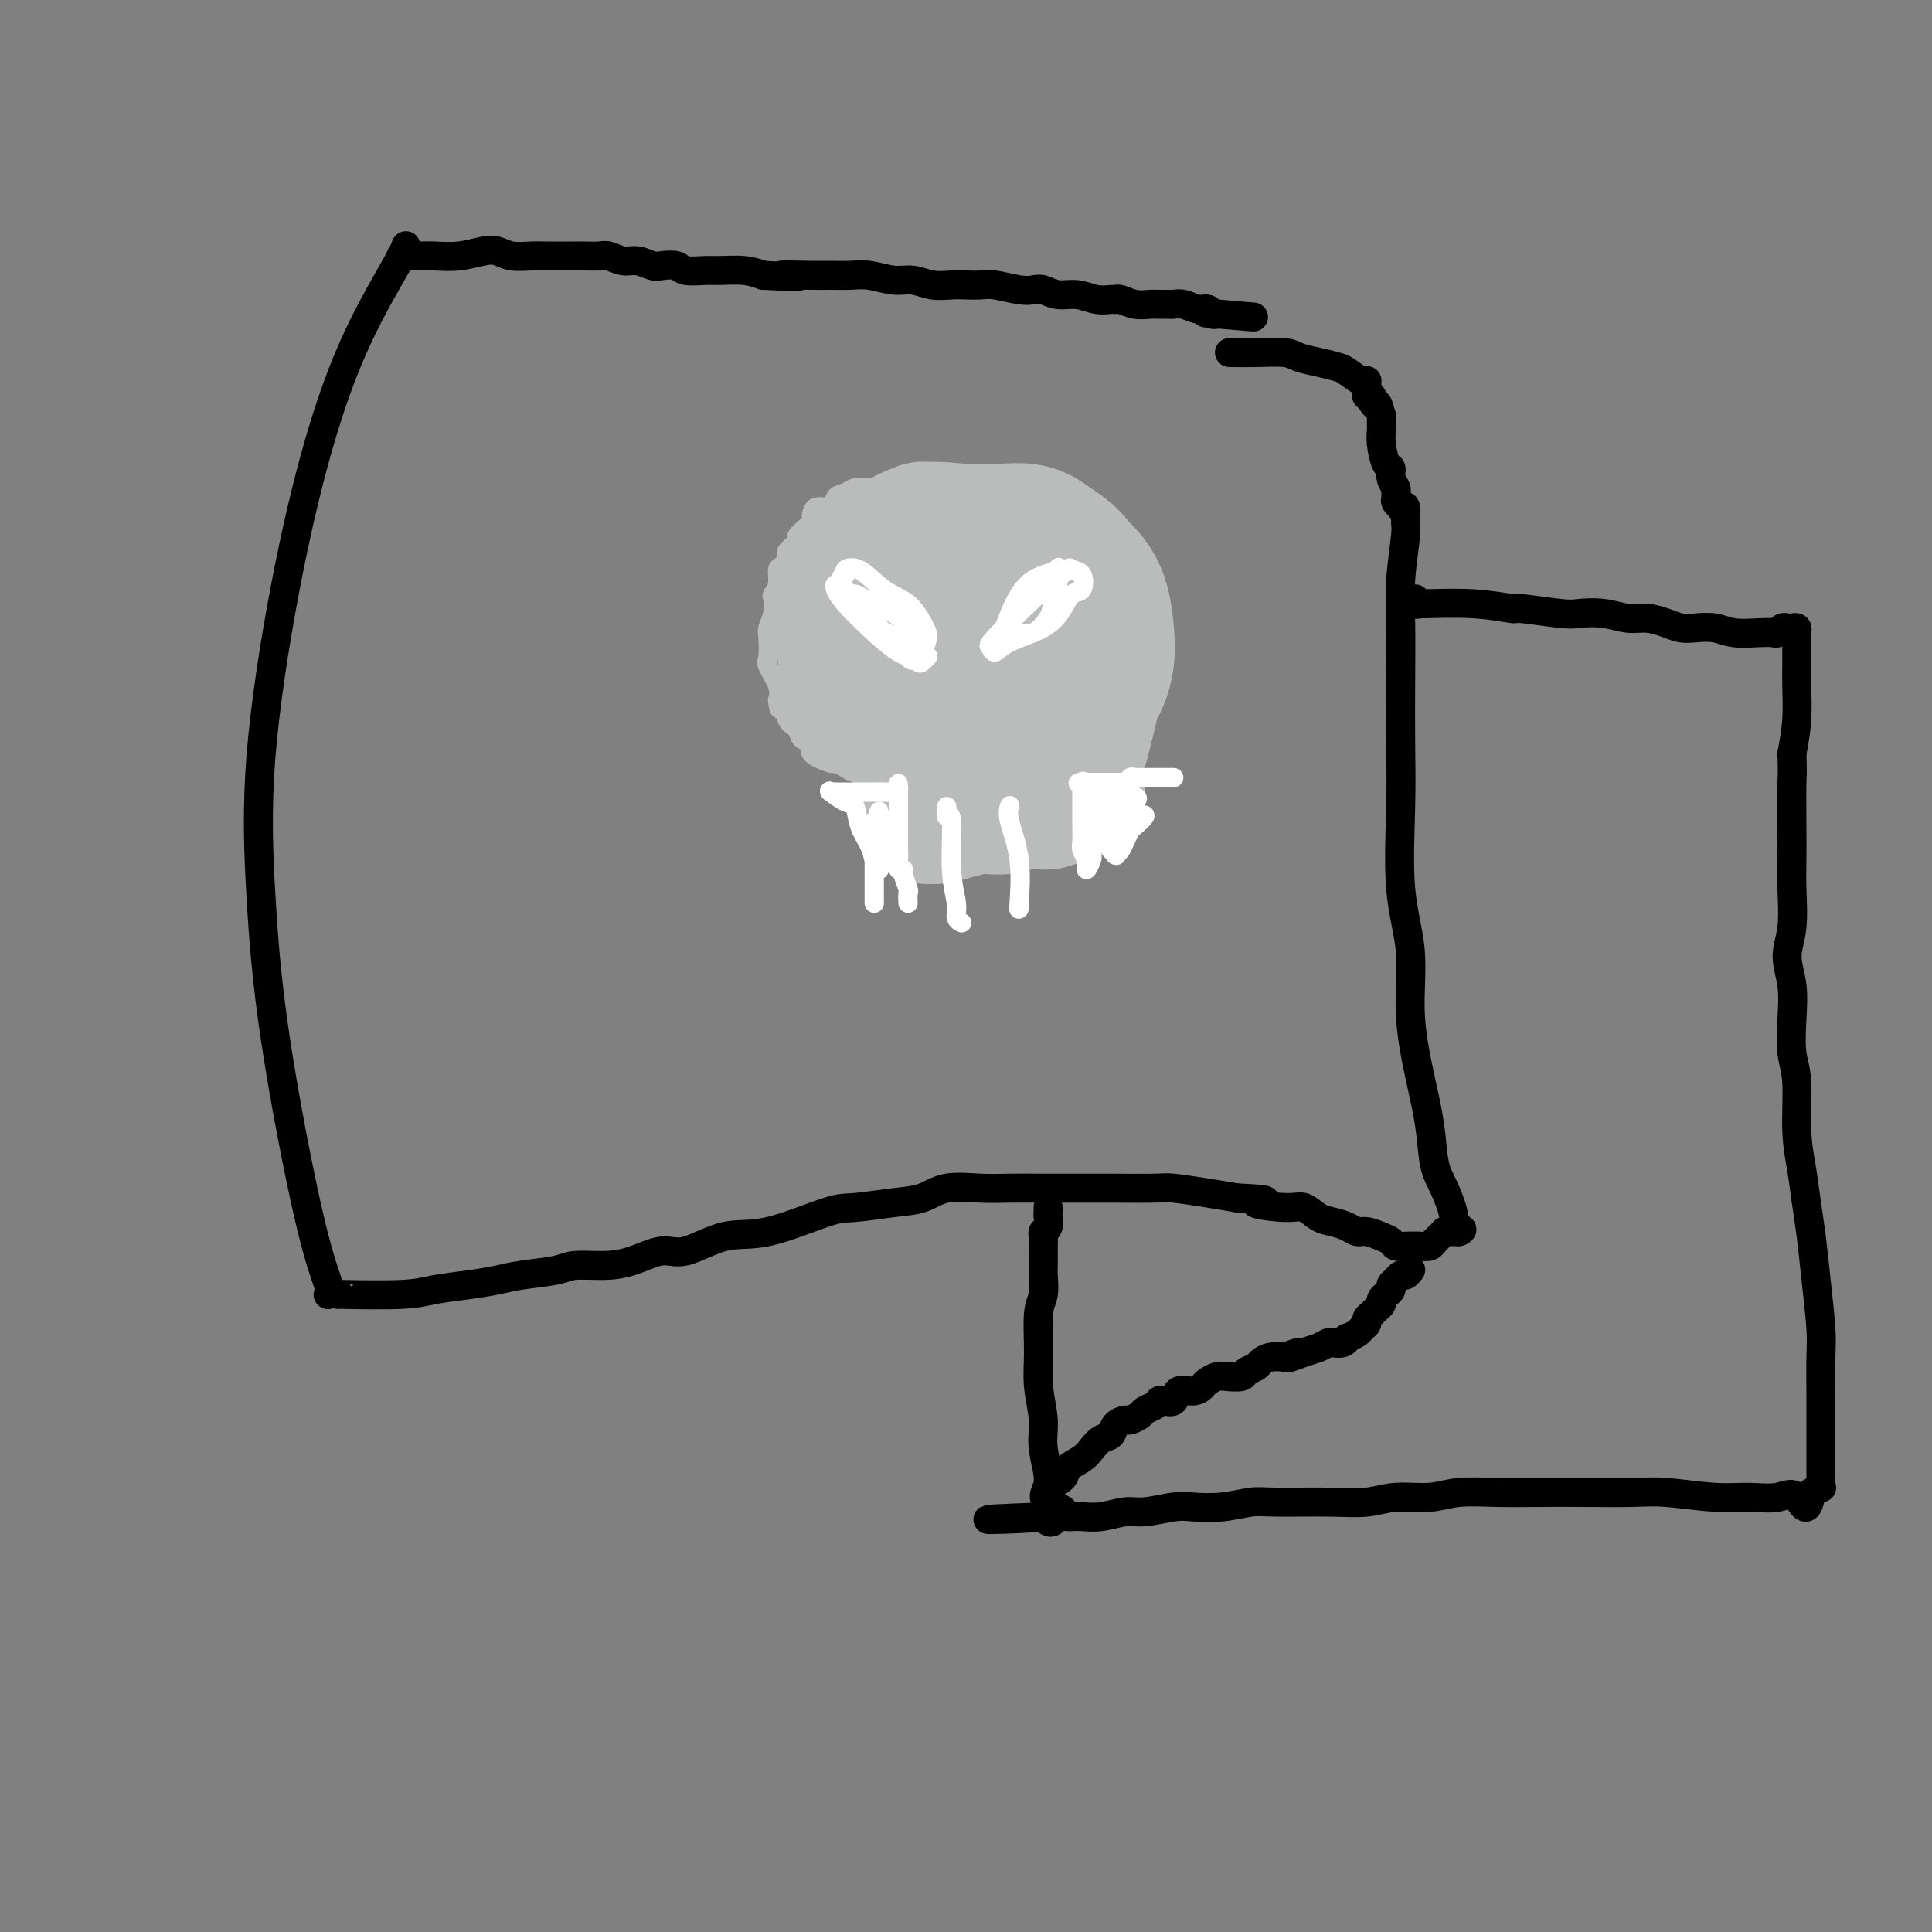 <svg viewBox='0 0 400 400' version='1.1' xmlns='http://www.w3.org/2000/svg' xmlns:xlink='http://www.w3.org/1999/xlink'><rect x="0" y="0" width="400" height="400" fill="#808080" stroke="none"/><g fill='none' stroke='#000000' stroke-width='6' stroke-linecap='round' stroke-linejoin='round'><path d='M68,268c-0.070,0.049 -0.141,0.098 0,0c0.141,-0.098 0.493,-0.344 0,-2c-0.493,-1.656 -1.832,-4.724 -4,-14c-2.168,-9.276 -5.167,-24.760 -7,-37c-1.833,-12.240 -2.500,-21.235 -3,-30c-0.500,-8.765 -0.831,-17.300 0,-28c0.831,-10.700 2.825,-23.564 5,-35c2.175,-11.436 4.530,-21.443 7,-30c2.470,-8.557 5.054,-15.665 8,-22c2.946,-6.335 6.255,-11.898 8,-15c1.745,-3.102 1.927,-3.743 2,-4c0.073,-0.257 0.036,-0.128 0,0'/><path d='M83,53c0.679,-0.002 1.357,-0.004 2,0c0.643,0.004 1.249,0.014 2,0c0.751,-0.014 1.645,-0.053 3,0c1.355,0.053 3.171,0.196 5,0c1.829,-0.196 3.672,-0.732 5,-1c1.328,-0.268 2.140,-0.268 3,0c0.860,0.268 1.767,0.804 3,1c1.233,0.196 2.790,0.052 4,0c1.210,-0.052 2.071,-0.014 3,0c0.929,0.014 1.925,0.003 3,0c1.075,-0.003 2.231,0.003 3,0c0.769,-0.003 1.153,-0.016 2,0c0.847,0.016 2.156,0.061 3,0c0.844,-0.061 1.222,-0.226 2,0c0.778,0.226 1.956,0.844 3,1c1.044,0.156 1.954,-0.151 3,0c1.046,0.151 2.227,0.758 3,1c0.773,0.242 1.139,0.118 2,0c0.861,-0.118 2.218,-0.228 3,0c0.782,0.228 0.988,0.796 2,1c1.012,0.204 2.828,0.044 4,0c1.172,-0.044 1.700,0.027 3,0c1.300,-0.027 3.371,-0.150 5,0c1.629,0.150 2.814,0.575 4,1'/><path d='M158,57c12.195,0.618 5.184,0.165 4,0c-1.184,-0.165 3.460,-0.040 6,0c2.540,0.040 2.976,-0.004 4,0c1.024,0.004 2.636,0.057 4,0c1.364,-0.057 2.480,-0.226 4,0c1.520,0.226 3.446,0.845 5,1c1.554,0.155 2.737,-0.154 4,0c1.263,0.154 2.604,0.772 4,1c1.396,0.228 2.845,0.065 4,0c1.155,-0.065 2.014,-0.031 3,0c0.986,0.031 2.098,0.060 3,0c0.902,-0.060 1.595,-0.208 3,0c1.405,0.208 3.523,0.773 5,1c1.477,0.227 2.313,0.117 3,0c0.687,-0.117 1.224,-0.242 2,0c0.776,0.242 1.791,0.850 3,1c1.209,0.150 2.613,-0.157 4,0c1.387,0.157 2.759,0.778 4,1c1.241,0.222 2.353,0.045 3,0c0.647,-0.045 0.830,0.040 1,0c0.170,-0.040 0.325,-0.207 1,0c0.675,0.207 1.868,0.788 3,1c1.132,0.212 2.203,0.056 3,0c0.797,-0.056 1.319,-0.011 2,0c0.681,0.011 1.520,-0.012 2,0c0.480,0.012 0.601,0.060 1,0c0.399,-0.060 1.077,-0.226 2,0c0.923,0.226 2.093,0.844 3,1c0.907,0.156 1.552,-0.150 2,0c0.448,0.150 0.699,0.757 1,1c0.301,0.243 0.650,0.121 1,0'/><path d='M252,65c14.622,1.244 4.178,0.356 0,0c-4.178,-0.356 -2.089,-0.178 0,0'/><path d='M70,268c0.206,0.006 0.412,0.013 0,0c-0.412,-0.013 -1.444,-0.045 1,0c2.444,0.045 8.362,0.167 12,0c3.638,-0.167 4.995,-0.622 7,-1c2.005,-0.378 4.659,-0.680 7,-1c2.341,-0.320 4.368,-0.660 6,-1c1.632,-0.340 2.868,-0.681 5,-1c2.132,-0.319 5.161,-0.616 7,-1c1.839,-0.384 2.487,-0.856 4,-1c1.513,-0.144 3.890,0.041 6,0c2.110,-0.041 3.954,-0.308 6,-1c2.046,-0.692 4.295,-1.807 6,-2c1.705,-0.193 2.868,0.538 5,0c2.132,-0.538 5.234,-2.344 8,-3c2.766,-0.656 5.198,-0.164 9,-1c3.802,-0.836 8.976,-3.002 12,-4c3.024,-0.998 3.900,-0.828 6,-1c2.100,-0.172 5.424,-0.687 8,-1c2.576,-0.313 4.405,-0.424 6,-1c1.595,-0.576 2.958,-1.619 5,-2c2.042,-0.381 4.764,-0.102 7,0c2.236,0.102 3.986,0.028 6,0c2.014,-0.028 4.293,-0.008 7,0c2.707,0.008 5.843,0.005 8,0c2.157,-0.005 3.335,-0.012 6,0c2.665,0.012 6.817,0.045 9,0c2.183,-0.045 2.395,-0.166 4,0c1.605,0.166 4.601,0.619 7,1c2.399,0.381 4.199,0.691 6,1'/><path d='M256,248c9.879,0.467 4.575,0.636 4,1c-0.575,0.364 3.579,0.923 6,1c2.421,0.077 3.110,-0.329 4,0c0.890,0.329 1.981,1.394 3,2c1.019,0.606 1.967,0.754 3,1c1.033,0.246 2.150,0.591 3,1c0.850,0.409 1.431,0.884 2,1c0.569,0.116 1.126,-0.127 2,0c0.874,0.127 2.067,0.622 3,1c0.933,0.378 1.607,0.637 2,1c0.393,0.363 0.503,0.829 1,1c0.497,0.171 1.379,0.047 2,0c0.621,-0.047 0.979,-0.017 1,0c0.021,0.017 -0.296,0.019 0,0c0.296,-0.019 1.206,-0.060 2,0c0.794,0.060 1.470,0.223 2,0c0.530,-0.223 0.912,-0.830 1,-1c0.088,-0.170 -0.117,0.098 0,0c0.117,-0.098 0.557,-0.562 1,-1c0.443,-0.438 0.888,-0.849 1,-1c0.112,-0.151 -0.110,-0.040 0,0c0.110,0.040 0.551,0.011 1,0c0.449,-0.011 0.905,-0.003 1,0c0.095,0.003 -0.171,0.001 0,0c0.171,-0.001 0.778,-0.000 1,0c0.222,0.000 0.060,0.000 0,0c-0.060,-0.000 -0.017,-0.000 0,0c0.017,0.000 0.009,0.000 0,0'/><path d='M302,255c1.760,-0.652 -0.340,-0.782 -1,-1c-0.660,-0.218 0.119,-0.523 0,-2c-0.119,-1.477 -1.136,-4.125 -2,-6c-0.864,-1.875 -1.574,-2.976 -2,-5c-0.426,-2.024 -0.566,-4.972 -1,-8c-0.434,-3.028 -1.160,-6.136 -2,-10c-0.840,-3.864 -1.794,-8.485 -2,-13c-0.206,-4.515 0.337,-8.926 0,-13c-0.337,-4.074 -1.554,-7.812 -2,-13c-0.446,-5.188 -0.120,-11.825 0,-17c0.120,-5.175 0.036,-8.889 0,-13c-0.036,-4.111 -0.024,-8.619 0,-13c0.024,-4.381 0.060,-8.635 0,-12c-0.060,-3.365 -0.216,-5.840 0,-9c0.216,-3.160 0.805,-7.004 1,-9c0.195,-1.996 -0.004,-2.146 0,-3c0.004,-0.854 0.211,-2.414 0,-3c-0.211,-0.586 -0.842,-0.199 -1,0c-0.158,0.199 0.155,0.209 0,0c-0.155,-0.209 -0.777,-0.636 -1,-1c-0.223,-0.364 -0.045,-0.665 0,-1c0.045,-0.335 -0.043,-0.703 0,-1c0.043,-0.297 0.218,-0.523 0,-1c-0.218,-0.477 -0.829,-1.207 -1,-2c-0.171,-0.793 0.098,-1.651 0,-2c-0.098,-0.349 -0.562,-0.190 -1,-1c-0.438,-0.810 -0.849,-2.588 -1,-4c-0.151,-1.412 -0.041,-2.457 0,-3c0.041,-0.543 0.012,-0.584 0,-1c-0.012,-0.416 -0.006,-1.208 0,-2'/><path d='M286,86c-0.935,-3.348 -0.772,-2.220 -1,-2c-0.228,0.220 -0.846,-0.470 -1,-1c-0.154,-0.530 0.155,-0.899 0,-1c-0.155,-0.101 -0.775,0.066 -1,0c-0.225,-0.066 -0.056,-0.364 0,-1c0.056,-0.636 0.000,-1.609 0,-2c-0.000,-0.391 0.055,-0.199 0,0c-0.055,0.199 -0.220,0.404 -1,0c-0.780,-0.404 -2.173,-1.419 -3,-2c-0.827,-0.581 -1.087,-0.730 -2,-1c-0.913,-0.270 -2.480,-0.661 -4,-1c-1.520,-0.339 -2.993,-0.627 -4,-1c-1.007,-0.373 -1.548,-0.832 -3,-1c-1.452,-0.168 -3.814,-0.045 -6,0c-2.186,0.045 -4.196,0.013 -5,0c-0.804,-0.013 -0.402,-0.006 0,0'/><path d='M293,125c0.039,-0.537 0.079,-1.073 0,-1c-0.079,0.073 -0.275,0.756 0,1c0.275,0.244 1.023,0.050 1,0c-0.023,-0.050 -0.816,0.043 1,0c1.816,-0.043 6.242,-0.221 10,0c3.758,0.221 6.850,0.843 8,1c1.150,0.157 0.359,-0.150 2,0c1.641,0.150 5.716,0.757 8,1c2.284,0.243 2.779,0.120 4,0c1.221,-0.120 3.170,-0.239 5,0c1.830,0.239 3.542,0.835 5,1c1.458,0.165 2.662,-0.100 4,0c1.338,0.100 2.810,0.567 4,1c1.190,0.433 2.096,0.834 3,1c0.904,0.166 1.804,0.097 3,0c1.196,-0.097 2.688,-0.221 4,0c1.312,0.221 2.446,0.788 4,1c1.554,0.212 3.530,0.071 5,0c1.470,-0.071 2.435,-0.071 3,0c0.565,0.071 0.729,0.215 1,0c0.271,-0.215 0.647,-0.787 1,-1c0.353,-0.213 0.683,-0.066 1,0c0.317,0.066 0.621,0.052 1,0c0.379,-0.052 0.834,-0.142 1,0c0.166,0.142 0.044,0.517 0,1c-0.044,0.483 -0.011,1.075 0,2c0.011,0.925 0.000,2.184 0,3c-0.000,0.816 0.010,1.188 0,2c-0.010,0.812 -0.041,2.065 0,4c0.041,1.935 0.155,4.553 0,7c-0.155,2.447 -0.577,4.724 -1,7'/><path d='M371,156c0.155,4.931 0.043,4.257 0,6c-0.043,1.743 -0.016,5.903 0,9c0.016,3.097 0.022,5.130 0,7c-0.022,1.870 -0.072,3.575 0,6c0.072,2.425 0.267,5.569 0,8c-0.267,2.431 -0.996,4.151 -1,6c-0.004,1.849 0.716,3.829 1,6c0.284,2.171 0.132,4.532 0,7c-0.132,2.468 -0.243,5.043 0,7c0.243,1.957 0.839,3.297 1,6c0.161,2.703 -0.112,6.770 0,10c0.112,3.230 0.608,5.624 1,8c0.392,2.376 0.679,4.736 1,7c0.321,2.264 0.674,4.433 1,7c0.326,2.567 0.623,5.532 1,9c0.377,3.468 0.833,7.437 1,10c0.167,2.563 0.045,3.718 0,6c-0.045,2.282 -0.012,5.691 0,8c0.012,2.309 0.003,3.519 0,5c-0.003,1.481 -0.001,3.233 0,5c0.001,1.767 -0.000,3.549 0,5c0.000,1.451 0.002,2.570 0,3c-0.002,0.430 -0.006,0.170 0,0c0.006,-0.170 0.022,-0.252 0,0c-0.022,0.252 -0.083,0.837 0,1c0.083,0.163 0.309,-0.096 0,0c-0.309,0.096 -1.155,0.548 -2,1'/><path d='M375,309c-0.823,5.485 -1.882,2.198 -3,1c-1.118,-1.198 -2.296,-0.307 -4,0c-1.704,0.307 -3.933,0.030 -6,0c-2.067,-0.030 -3.970,0.188 -7,0c-3.030,-0.188 -7.185,-0.782 -10,-1c-2.815,-0.218 -4.289,-0.059 -7,0c-2.711,0.059 -6.659,0.020 -10,0c-3.341,-0.020 -6.076,-0.020 -9,0c-2.924,0.020 -6.037,0.062 -9,0c-2.963,-0.062 -5.777,-0.227 -8,0c-2.223,0.227 -3.855,0.846 -6,1c-2.145,0.154 -4.802,-0.156 -7,0c-2.198,0.156 -3.937,0.777 -6,1c-2.063,0.223 -4.450,0.046 -8,0c-3.550,-0.046 -8.264,0.039 -11,0c-2.736,-0.039 -3.495,-0.203 -5,0c-1.505,0.203 -3.755,0.771 -6,1c-2.245,0.229 -4.484,0.118 -6,0c-1.516,-0.118 -2.311,-0.242 -4,0c-1.689,0.242 -4.274,0.849 -6,1c-1.726,0.151 -2.594,-0.156 -4,0c-1.406,0.156 -3.350,0.773 -5,1c-1.650,0.227 -3.005,0.064 -4,0c-0.995,-0.064 -1.629,-0.031 -2,0c-0.371,0.031 -0.478,0.058 -1,0c-0.522,-0.058 -1.460,-0.201 -2,0c-0.540,0.201 -0.684,0.746 -1,1c-0.316,0.254 -0.805,0.215 -1,0c-0.195,-0.215 -0.098,-0.608 0,-1'/><path d='M217,314c-24.438,0.916 -6.533,0.705 0,0c6.533,-0.705 1.694,-1.905 0,-3c-1.694,-1.095 -0.243,-2.084 0,-4c0.243,-1.916 -0.720,-4.757 -1,-7c-0.280,-2.243 0.125,-3.887 0,-6c-0.125,-2.113 -0.780,-4.695 -1,-7c-0.220,-2.305 -0.006,-4.332 0,-7c0.006,-2.668 -0.194,-5.975 0,-8c0.194,-2.025 0.784,-2.767 1,-4c0.216,-1.233 0.058,-2.958 0,-4c-0.058,-1.042 -0.015,-1.403 0,-2c0.015,-0.597 0.004,-1.430 0,-2c-0.004,-0.570 -0.001,-0.877 0,-1c0.001,-0.123 -0.001,-0.060 0,0c0.001,0.060 0.004,0.119 0,0c-0.004,-0.119 -0.015,-0.417 0,-1c0.015,-0.583 0.057,-1.451 0,-2c-0.057,-0.549 -0.211,-0.778 0,-1c0.211,-0.222 0.789,-0.438 1,-1c0.211,-0.562 0.057,-1.471 0,-2c-0.057,-0.529 -0.015,-0.678 0,-1c0.015,-0.322 0.004,-0.818 0,-1c-0.004,-0.182 -0.001,-0.052 0,0c0.001,0.052 0.001,0.026 0,0'/><path d='M217,309c-0.330,-0.244 -0.661,-0.488 0,-1c0.661,-0.512 2.312,-1.293 3,-2c0.688,-0.707 0.412,-1.340 1,-2c0.588,-0.660 2.040,-1.346 3,-2c0.960,-0.654 1.427,-1.275 2,-2c0.573,-0.725 1.252,-1.552 2,-2c0.748,-0.448 1.567,-0.515 2,-1c0.433,-0.485 0.482,-1.387 1,-2c0.518,-0.613 1.504,-0.938 2,-1c0.496,-0.062 0.500,0.137 1,0c0.500,-0.137 1.495,-0.612 2,-1c0.505,-0.388 0.521,-0.690 1,-1c0.479,-0.310 1.422,-0.627 2,-1c0.578,-0.373 0.791,-0.803 1,-1c0.209,-0.197 0.413,-0.161 1,0c0.587,0.161 1.557,0.447 2,0c0.443,-0.447 0.360,-1.626 1,-2c0.640,-0.374 2.004,0.057 3,0c0.996,-0.057 1.622,-0.603 2,-1c0.378,-0.397 0.506,-0.645 1,-1c0.494,-0.355 1.355,-0.816 2,-1c0.645,-0.184 1.075,-0.091 2,0c0.925,0.091 2.344,0.178 3,0c0.656,-0.178 0.549,-0.622 1,-1c0.451,-0.378 1.461,-0.689 2,-1c0.539,-0.311 0.607,-0.622 1,-1c0.393,-0.378 1.112,-0.822 2,-1c0.888,-0.178 1.944,-0.089 3,0'/><path d='M266,281c5.500,-2.117 1.749,-0.410 1,0c-0.749,0.410 1.504,-0.478 3,-1c1.496,-0.522 2.233,-0.680 3,-1c0.767,-0.320 1.563,-0.803 2,-1c0.437,-0.197 0.516,-0.108 1,0c0.484,0.108 1.372,0.236 2,0c0.628,-0.236 0.995,-0.837 1,-1c0.005,-0.163 -0.353,0.111 0,0c0.353,-0.111 1.418,-0.607 2,-1c0.582,-0.393 0.680,-0.683 1,-1c0.320,-0.317 0.860,-0.662 1,-1c0.140,-0.338 -0.121,-0.668 0,-1c0.121,-0.332 0.624,-0.666 1,-1c0.376,-0.334 0.627,-0.667 1,-1c0.373,-0.333 0.870,-0.667 1,-1c0.130,-0.333 -0.106,-0.666 0,-1c0.106,-0.334 0.553,-0.668 1,-1c0.447,-0.332 0.893,-0.662 1,-1c0.107,-0.338 -0.125,-0.683 0,-1c0.125,-0.317 0.608,-0.607 1,-1c0.392,-0.393 0.693,-0.890 1,-1c0.307,-0.110 0.618,0.166 1,0c0.382,-0.166 0.834,-0.776 1,-1c0.166,-0.224 0.048,-0.064 0,0c-0.048,0.064 -0.024,0.032 0,0'/></g>
<g fill='none' stroke='#BABBBB' stroke-width='4' stroke-linecap='round' stroke-linejoin='round'><path d='M201,104c-0.273,-0.014 -0.546,-0.028 -1,0c-0.454,0.028 -1.091,0.099 -1,0c0.091,-0.099 0.908,-0.367 -1,-1c-1.908,-0.633 -6.541,-1.630 -10,-2c-3.459,-0.370 -5.743,-0.112 -7,0c-1.257,0.112 -1.487,0.076 -2,0c-0.513,-0.076 -1.311,-0.194 -2,0c-0.689,0.194 -1.271,0.700 -2,1c-0.729,0.300 -1.607,0.395 -2,1c-0.393,0.605 -0.303,1.719 -1,2c-0.697,0.281 -2.181,-0.272 -3,0c-0.819,0.272 -0.974,1.367 -1,2c-0.026,0.633 0.076,0.804 0,1c-0.076,0.196 -0.331,0.419 -1,1c-0.669,0.581 -1.751,1.522 -2,2c-0.249,0.478 0.336,0.493 0,1c-0.336,0.507 -1.592,1.504 -2,2c-0.408,0.496 0.030,0.490 0,1c-0.030,0.510 -0.530,1.536 -1,2c-0.470,0.464 -0.909,0.368 -1,1c-0.091,0.632 0.168,1.994 0,3c-0.168,1.006 -0.763,1.657 -1,2c-0.237,0.343 -0.115,0.379 0,1c0.115,0.621 0.225,1.827 0,3c-0.225,1.173 -0.785,2.313 -1,3c-0.215,0.687 -0.085,0.922 0,2c0.085,1.078 0.126,3.000 0,4c-0.126,1.000 -0.419,1.077 0,2c0.419,0.923 1.548,2.692 2,4c0.452,1.308 0.226,2.154 0,3'/><path d='M161,145c0.351,3.318 0.730,1.112 1,1c0.270,-0.112 0.433,1.870 1,3c0.567,1.130 1.540,1.407 2,2c0.460,0.593 0.409,1.503 1,2c0.591,0.497 1.825,0.581 2,1c0.175,0.419 -0.710,1.173 0,2c0.710,0.827 3.014,1.728 4,2c0.986,0.272 0.654,-0.086 1,0c0.346,0.086 1.371,0.615 2,1c0.629,0.385 0.860,0.625 2,1c1.140,0.375 3.187,0.885 4,1c0.813,0.115 0.393,-0.165 1,0c0.607,0.165 2.242,0.775 3,1c0.758,0.225 0.639,0.064 1,0c0.361,-0.064 1.201,-0.031 2,0c0.799,0.031 1.558,0.061 2,0c0.442,-0.061 0.568,-0.214 1,0c0.432,0.214 1.172,0.793 2,1c0.828,0.207 1.745,0.041 2,0c0.255,-0.041 -0.152,0.041 0,0c0.152,-0.041 0.863,-0.207 1,0c0.137,0.207 -0.300,0.788 0,1c0.300,0.212 1.337,0.057 2,0c0.663,-0.057 0.951,-0.015 1,0c0.049,0.015 -0.142,0.004 0,0c0.142,-0.004 0.615,-0.001 1,0c0.385,0.001 0.680,0.000 1,0c0.320,-0.000 0.663,-0.000 1,0c0.337,0.000 0.668,0.000 1,0c0.332,-0.000 0.666,-0.000 1,0'/><path d='M204,164c4.959,0.988 1.357,0.458 0,0c-1.357,-0.458 -0.469,-0.845 0,-1c0.469,-0.155 0.520,-0.079 1,0c0.480,0.079 1.389,0.162 2,0c0.611,-0.162 0.922,-0.568 1,-1c0.078,-0.432 -0.078,-0.890 0,-1c0.078,-0.110 0.392,0.128 1,0c0.608,-0.128 1.512,-0.623 2,-1c0.488,-0.377 0.561,-0.637 1,-1c0.439,-0.363 1.245,-0.829 2,-1c0.755,-0.171 1.459,-0.046 2,0c0.541,0.046 0.918,0.012 1,0c0.082,-0.012 -0.132,-0.003 0,0c0.132,0.003 0.610,0.001 1,0c0.390,-0.001 0.693,-0.000 1,0c0.307,0.000 0.618,0.000 1,0c0.382,-0.000 0.834,-0.000 1,0c0.166,0.000 0.044,0.000 0,0c-0.044,-0.000 -0.012,-0.000 0,0c0.012,0.000 0.003,0.000 0,0c-0.003,-0.000 -0.001,-0.000 0,0c0.001,0.000 0.000,0.000 0,0c-0.000,-0.000 -0.000,-0.000 0,0'/><path d='M221,158c2.628,-0.625 0.699,0.812 0,1c-0.699,0.188 -0.169,-0.874 0,-1c0.169,-0.126 -0.023,0.683 0,1c0.023,0.317 0.261,0.140 0,0c-0.261,-0.140 -1.021,-0.244 -2,0c-0.979,0.244 -2.176,0.836 -3,1c-0.824,0.164 -1.276,-0.102 -2,0c-0.724,0.102 -1.722,0.571 -2,1c-0.278,0.429 0.163,0.819 0,1c-0.163,0.181 -0.932,0.154 -1,0c-0.068,-0.154 0.565,-0.435 0,0c-0.565,0.435 -2.326,1.585 -3,2c-0.674,0.415 -0.260,0.093 0,0c0.260,-0.093 0.367,0.042 0,0c-0.367,-0.042 -1.208,-0.260 -2,0c-0.792,0.260 -1.535,0.998 -3,1c-1.465,0.002 -3.652,-0.733 -5,-1c-1.348,-0.267 -1.857,-0.065 -3,0c-1.143,0.065 -2.918,-0.007 -4,0c-1.082,0.007 -1.470,0.094 -2,0c-0.530,-0.094 -1.203,-0.368 -2,0c-0.797,0.368 -1.719,1.377 -2,2c-0.281,0.623 0.078,0.860 0,1c-0.078,0.140 -0.594,0.183 -1,0c-0.406,-0.183 -0.703,-0.591 -1,-1'/><path d='M183,166c-4.033,-0.159 -1.617,-1.556 -1,-2c0.617,-0.444 -0.567,0.066 -1,0c-0.433,-0.066 -0.116,-0.706 0,-1c0.116,-0.294 0.031,-0.240 0,0c-0.031,0.240 -0.008,0.666 0,1c0.008,0.334 0.002,0.575 0,1c-0.002,0.425 -0.001,1.032 0,2c0.001,0.968 0.000,2.295 0,3c-0.000,0.705 -0.001,0.786 0,1c0.001,0.214 0.002,0.561 0,1c-0.002,0.439 -0.007,0.971 0,1c0.007,0.029 0.025,-0.446 0,-1c-0.025,-0.554 -0.094,-1.186 0,-2c0.094,-0.814 0.351,-1.810 1,-3c0.649,-1.190 1.690,-2.574 2,-3c0.310,-0.426 -0.109,0.105 0,0c0.109,-0.105 0.747,-0.845 1,-1c0.253,-0.155 0.121,0.274 0,1c-0.121,0.726 -0.229,1.749 0,3c0.229,1.251 0.797,2.729 1,4c0.203,1.271 0.042,2.334 0,3c-0.042,0.666 0.034,0.935 0,1c-0.034,0.065 -0.179,-0.075 0,0c0.179,0.075 0.682,0.365 1,0c0.318,-0.365 0.452,-1.383 1,-2c0.548,-0.617 1.509,-0.831 2,-2c0.491,-1.169 0.513,-3.293 1,-4c0.487,-0.707 1.439,0.002 2,0c0.561,-0.002 0.732,-0.715 1,-1c0.268,-0.285 0.634,-0.143 1,0'/><path d='M195,166c1.396,-1.177 0.387,-0.120 0,1c-0.387,1.120 -0.153,2.304 0,3c0.153,0.696 0.226,0.903 0,1c-0.226,0.097 -0.750,0.082 -1,0c-0.250,-0.082 -0.226,-0.232 0,-1c0.226,-0.768 0.655,-2.154 1,-3c0.345,-0.846 0.605,-1.152 0,-1c-0.605,0.152 -2.075,0.761 -3,1c-0.925,0.239 -1.304,0.106 -2,0c-0.696,-0.106 -1.709,-0.186 -2,0c-0.291,0.186 0.138,0.639 0,1c-0.138,0.361 -0.844,0.630 -1,1c-0.156,0.370 0.239,0.842 1,1c0.761,0.158 1.889,0.000 3,0c1.111,-0.000 2.207,0.156 4,0c1.793,-0.156 4.284,-0.623 6,-1c1.716,-0.377 2.658,-0.662 3,-1c0.342,-0.338 0.083,-0.728 0,-1c-0.083,-0.272 0.010,-0.427 0,0c-0.010,0.427 -0.122,1.437 -1,2c-0.878,0.563 -2.523,0.678 -4,1c-1.477,0.322 -2.788,0.849 -4,1c-1.212,0.151 -2.326,-0.075 -3,0c-0.674,0.075 -0.907,0.450 -1,1c-0.093,0.550 -0.047,1.275 0,2'/><path d='M191,174c-0.752,1.045 3.869,0.658 7,0c3.131,-0.658 4.773,-1.588 7,-2c2.227,-0.412 5.039,-0.307 8,-1c2.961,-0.693 6.071,-2.185 8,-3c1.929,-0.815 2.676,-0.952 3,-1c0.324,-0.048 0.223,-0.007 0,0c-0.223,0.007 -0.569,-0.019 -1,0c-0.431,0.019 -0.949,0.082 -2,0c-1.051,-0.082 -2.636,-0.309 -5,0c-2.364,0.309 -5.508,1.155 -8,2c-2.492,0.845 -4.334,1.690 -6,2c-1.666,0.310 -3.157,0.086 -4,0c-0.843,-0.086 -1.040,-0.033 -1,0c0.040,0.033 0.316,0.047 1,0c0.684,-0.047 1.777,-0.156 3,0c1.223,0.156 2.576,0.578 5,0c2.424,-0.578 5.918,-2.157 8,-3c2.082,-0.843 2.754,-0.952 3,-1c0.246,-0.048 0.068,-0.035 0,0c-0.068,0.035 -0.026,0.091 0,0c0.026,-0.091 0.035,-0.328 0,0c-0.035,0.328 -0.115,1.221 0,2c0.115,0.779 0.426,1.445 0,2c-0.426,0.555 -1.589,1.000 -2,1c-0.411,0.000 -0.072,-0.445 0,-1c0.072,-0.555 -0.125,-1.221 0,-2c0.125,-0.779 0.572,-1.671 1,-3c0.428,-1.329 0.837,-3.094 1,-4c0.163,-0.906 0.082,-0.953 0,-1'/><path d='M217,161c-0.004,-1.536 -0.015,-0.376 0,0c0.015,0.376 0.057,-0.034 0,0c-0.057,0.034 -0.213,0.511 0,1c0.213,0.489 0.796,0.991 1,2c0.204,1.009 0.030,2.523 0,3c-0.030,0.477 0.083,-0.085 0,0c-0.083,0.085 -0.362,0.818 0,1c0.362,0.182 1.365,-0.186 2,-1c0.635,-0.814 0.902,-2.074 1,-3c0.098,-0.926 0.026,-1.517 0,-2c-0.026,-0.483 -0.007,-0.858 0,-1c0.007,-0.142 0.002,-0.052 0,0c-0.002,0.052 0.001,0.066 0,0c-0.001,-0.066 -0.004,-0.213 0,0c0.004,0.213 0.014,0.786 0,1c-0.014,0.214 -0.053,0.068 0,0c0.053,-0.068 0.196,-0.060 0,0c-0.196,0.060 -0.732,0.170 0,0c0.732,-0.170 2.732,-0.620 4,-1c1.268,-0.380 1.805,-0.691 2,-1c0.195,-0.309 0.050,-0.617 0,-1c-0.050,-0.383 -0.004,-0.841 0,-1c0.004,-0.159 -0.034,-0.018 0,0c0.034,0.018 0.139,-0.086 -1,0c-1.139,0.086 -3.522,0.362 -5,1c-1.478,0.638 -2.053,1.636 -3,2c-0.947,0.364 -2.268,0.092 -3,0c-0.732,-0.092 -0.877,-0.004 -1,0c-0.123,0.004 -0.226,-0.076 0,0c0.226,0.076 0.779,0.307 2,0c1.221,-0.307 3.111,-1.154 5,-2'/><path d='M221,159c1.505,-0.536 2.267,-0.876 3,-1c0.733,-0.124 1.437,-0.033 2,0c0.563,0.033 0.983,0.008 1,0c0.017,-0.008 -0.371,-0.000 0,0c0.371,0.000 1.500,-0.008 2,0c0.500,0.008 0.372,0.032 1,0c0.628,-0.032 2.013,-0.121 3,0c0.987,0.121 1.575,0.452 2,0c0.425,-0.452 0.688,-1.688 1,-3c0.312,-1.312 0.673,-2.699 1,-4c0.327,-1.301 0.620,-2.516 1,-5c0.380,-2.484 0.846,-6.236 1,-9c0.154,-2.764 -0.005,-4.539 0,-6c0.005,-1.461 0.174,-2.609 0,-4c-0.174,-1.391 -0.689,-3.027 -1,-4c-0.311,-0.973 -0.416,-1.283 -1,-2c-0.584,-0.717 -1.646,-1.840 -2,-3c-0.354,-1.160 0.002,-2.356 -1,-3c-1.002,-0.644 -3.361,-0.737 -4,-1c-0.639,-0.263 0.440,-0.696 0,-1c-0.440,-0.304 -2.401,-0.477 -4,-1c-1.599,-0.523 -2.836,-1.395 -4,-2c-1.164,-0.605 -2.256,-0.943 -5,-1c-2.744,-0.057 -7.139,0.167 -10,0c-2.861,-0.167 -4.189,-0.724 -6,-1c-1.811,-0.276 -4.104,-0.270 -6,0c-1.896,0.270 -3.395,0.803 -5,1c-1.605,0.197 -3.316,0.056 -4,0c-0.684,-0.056 -0.342,-0.028 0,0'/></g>
<g fill='none' stroke='#BABBBB' stroke-width='28' stroke-linecap='round' stroke-linejoin='round'><path d='M211,128c-0.977,0.061 -1.954,0.122 -2,0c-0.046,-0.122 0.839,-0.427 -1,0c-1.839,0.427 -6.402,1.585 -10,3c-3.598,1.415 -6.231,3.087 -8,5c-1.769,1.913 -2.673,4.067 -3,6c-0.327,1.933 -0.078,3.644 0,5c0.078,1.356 -0.014,2.356 1,3c1.014,0.644 3.134,0.933 5,1c1.866,0.067 3.479,-0.089 5,0c1.521,0.089 2.950,0.421 4,0c1.050,-0.421 1.720,-1.595 2,-4c0.280,-2.405 0.171,-6.041 0,-9c-0.171,-2.959 -0.404,-5.240 -1,-7c-0.596,-1.760 -1.554,-2.997 -3,-4c-1.446,-1.003 -3.378,-1.770 -5,-2c-1.622,-0.230 -2.934,0.079 -4,0c-1.066,-0.079 -1.886,-0.545 -3,0c-1.114,0.545 -2.522,2.100 -3,4c-0.478,1.900 -0.026,4.146 0,6c0.026,1.854 -0.373,3.316 0,5c0.373,1.684 1.517,3.590 3,5c1.483,1.410 3.303,2.322 5,3c1.697,0.678 3.270,1.120 6,1c2.730,-0.120 6.618,-0.803 9,-2c2.382,-1.197 3.259,-2.908 4,-5c0.741,-2.092 1.345,-4.563 2,-7c0.655,-2.437 1.361,-4.839 1,-7c-0.361,-2.161 -1.790,-4.082 -3,-6c-1.210,-1.918 -2.203,-3.834 -4,-5c-1.797,-1.166 -4.399,-1.583 -7,-2'/><path d='M201,115c-2.314,-0.329 -4.598,-0.151 -7,0c-2.402,0.151 -4.920,0.273 -7,1c-2.080,0.727 -3.720,2.057 -5,4c-1.280,1.943 -2.199,4.500 -3,7c-0.801,2.500 -1.483,4.943 -1,8c0.483,3.057 2.132,6.728 4,9c1.868,2.272 3.956,3.146 7,4c3.044,0.854 7.043,1.690 11,2c3.957,0.310 7.870,0.095 11,0c3.130,-0.095 5.477,-0.071 8,-1c2.523,-0.929 5.223,-2.813 7,-5c1.777,-2.187 2.630,-4.677 3,-7c0.370,-2.323 0.255,-4.477 0,-7c-0.255,-2.523 -0.650,-5.413 -2,-8c-1.350,-2.587 -3.656,-4.871 -6,-6c-2.344,-1.129 -4.727,-1.102 -7,-2c-2.273,-0.898 -4.438,-2.719 -10,-2c-5.562,0.719 -14.522,3.980 -19,6c-4.478,2.020 -4.474,2.801 -5,5c-0.526,2.199 -1.583,5.816 -2,9c-0.417,3.184 -0.193,5.936 0,8c0.193,2.064 0.354,3.441 3,5c2.646,1.559 7.777,3.301 12,4c4.223,0.699 7.540,0.354 11,0c3.460,-0.354 7.064,-0.716 10,-2c2.936,-1.284 5.204,-3.491 7,-6c1.796,-2.509 3.121,-5.322 4,-8c0.879,-2.678 1.314,-5.221 1,-8c-0.314,-2.779 -1.375,-5.794 -3,-8c-1.625,-2.206 -3.812,-3.603 -6,-5'/><path d='M217,112c-3.005,-2.479 -6.019,-2.177 -9,-2c-2.981,0.177 -5.930,0.228 -9,0c-3.070,-0.228 -6.260,-0.735 -9,0c-2.740,0.735 -5.031,2.712 -7,4c-1.969,1.288 -3.615,1.886 -5,4c-1.385,2.114 -2.510,5.744 -3,9c-0.490,3.256 -0.344,6.139 0,9c0.344,2.861 0.888,5.699 3,8c2.112,2.301 5.793,4.066 9,5c3.207,0.934 5.941,1.036 10,1c4.059,-0.036 9.444,-0.209 13,-1c3.556,-0.791 5.284,-2.200 7,-4c1.716,-1.800 3.419,-3.992 4,-7c0.581,-3.008 0.040,-6.833 0,-10c-0.040,-3.167 0.421,-5.675 -1,-8c-1.421,-2.325 -4.725,-4.466 -7,-6c-2.275,-1.534 -3.523,-2.461 -7,-3c-3.477,-0.539 -9.185,-0.690 -12,-1c-2.815,-0.310 -2.737,-0.778 -4,0c-1.263,0.778 -3.868,2.802 -6,5c-2.132,2.198 -3.791,4.568 -5,7c-1.209,2.432 -1.968,4.925 -2,9c-0.032,4.075 0.664,9.733 3,13c2.336,3.267 6.312,4.145 10,5c3.688,0.855 7.089,1.688 11,2c3.911,0.312 8.331,0.103 11,-1c2.669,-1.103 3.588,-3.099 5,-5c1.412,-1.901 3.317,-3.705 4,-6c0.683,-2.295 0.146,-5.079 0,-8c-0.146,-2.921 0.101,-5.977 0,-8c-0.101,-2.023 -0.551,-3.011 -1,-4'/><path d='M220,119c-0.795,-3.205 -2.283,-1.216 -4,-1c-1.717,0.216 -3.662,-1.340 -5,-2c-1.338,-0.660 -2.068,-0.422 -5,0c-2.932,0.422 -8.065,1.029 -11,2c-2.935,0.971 -3.671,2.307 -5,4c-1.329,1.693 -3.252,3.743 -4,6c-0.748,2.257 -0.320,4.722 0,7c0.320,2.278 0.532,4.370 2,6c1.468,1.630 4.190,2.797 7,4c2.810,1.203 5.706,2.441 9,3c3.294,0.559 6.986,0.438 10,0c3.014,-0.438 5.350,-1.195 7,-2c1.650,-0.805 2.614,-1.659 3,-2c0.386,-0.341 0.193,-0.171 0,0'/><path d='M194,154c0.348,-0.039 0.696,-0.078 0,1c-0.696,1.078 -2.435,3.273 -3,5c-0.565,1.727 0.045,2.984 0,4c-0.045,1.016 -0.745,1.789 -1,2c-0.255,0.211 -0.065,-0.140 0,0c0.065,0.140 0.004,0.770 0,1c-0.004,0.230 0.051,0.061 0,0c-0.051,-0.061 -0.206,-0.014 0,0c0.206,0.014 0.772,-0.007 1,0c0.228,0.007 0.117,0.040 0,0c-0.117,-0.040 -0.241,-0.154 0,0c0.241,0.154 0.846,0.574 1,1c0.154,0.426 -0.144,0.856 0,1c0.144,0.144 0.730,0.001 1,0c0.270,-0.001 0.222,0.139 1,0c0.778,-0.139 2.380,-0.558 4,-1c1.620,-0.442 3.257,-0.907 5,-1c1.743,-0.093 3.593,0.185 5,0c1.407,-0.185 2.370,-0.833 4,-1c1.630,-0.167 3.926,0.149 5,0c1.074,-0.149 0.927,-0.762 1,-1c0.073,-0.238 0.366,-0.103 1,0c0.634,0.103 1.610,0.172 2,0c0.390,-0.172 0.195,-0.586 0,-1'/><path d='M221,164c4.288,-0.687 0.508,0.096 -1,0c-1.508,-0.096 -0.743,-1.070 -1,-2c-0.257,-0.930 -1.537,-1.817 -2,-3c-0.463,-1.183 -0.110,-2.661 0,-4c0.110,-1.339 -0.023,-2.538 0,-4c0.023,-1.462 0.203,-3.188 0,-4c-0.203,-0.812 -0.790,-0.711 -1,-1c-0.210,-0.289 -0.042,-0.968 0,-1c0.042,-0.032 -0.040,0.584 0,1c0.040,0.416 0.203,0.633 0,1c-0.203,0.367 -0.773,0.883 -1,1c-0.227,0.117 -0.112,-0.164 0,0c0.112,0.164 0.223,0.775 0,1c-0.223,0.225 -0.778,0.064 -1,0c-0.222,-0.064 -0.111,-0.032 0,0'/></g>
<g fill='none' stroke='#FFFFFF' stroke-width='4' stroke-linecap='round' stroke-linejoin='round'><path d='M243,161c-0.210,0.000 -0.420,0.000 -1,0c-0.580,-0.000 -1.532,-0.000 -2,0c-0.468,0.000 -0.454,0.000 -1,0c-0.546,-0.000 -1.653,-0.001 -2,0c-0.347,0.001 0.065,0.004 0,0c-0.065,-0.004 -0.609,-0.015 -1,0c-0.391,0.015 -0.630,0.057 -1,0c-0.370,-0.057 -0.873,-0.211 -1,0c-0.127,0.211 0.120,0.789 0,1c-0.120,0.211 -0.606,0.057 -1,0c-0.394,-0.057 -0.694,-0.015 -1,0c-0.306,0.015 -0.617,0.004 -1,0c-0.383,-0.004 -0.838,-0.001 -1,0c-0.162,0.001 -0.032,0.000 0,0c0.032,-0.000 -0.032,-0.000 0,0c0.032,0.000 0.162,0.000 0,0c-0.162,-0.000 -0.617,-0.000 -1,0c-0.383,0.000 -0.694,0.000 -1,0c-0.306,-0.000 -0.608,-0.000 -1,0c-0.392,0.000 -0.875,0.000 -1,0c-0.125,-0.000 0.107,-0.000 0,0c-0.107,0.000 -0.554,0.000 -1,0'/><path d='M225,162c-3.011,0.188 -1.539,0.158 -1,0c0.539,-0.158 0.144,-0.443 0,0c-0.144,0.443 -0.039,1.613 0,2c0.039,0.387 0.010,-0.011 0,0c-0.010,0.011 -0.002,0.429 0,1c0.002,0.571 -0.000,1.293 0,2c0.000,0.707 0.004,1.398 0,2c-0.004,0.602 -0.015,1.116 0,2c0.015,0.884 0.056,2.137 0,3c-0.056,0.863 -0.207,1.335 0,2c0.207,0.665 0.773,1.524 1,2c0.227,0.476 0.114,0.568 0,1c-0.114,0.432 -0.228,1.205 0,1c0.228,-0.205 0.797,-1.387 1,-2c0.203,-0.613 0.040,-0.658 0,-1c-0.040,-0.342 0.044,-0.980 0,-2c-0.044,-1.020 -0.216,-2.423 0,-3c0.216,-0.577 0.821,-0.330 1,-1c0.179,-0.670 -0.067,-2.257 0,-3c0.067,-0.743 0.448,-0.641 1,-1c0.552,-0.359 1.276,-1.180 2,-2'/><path d='M230,165c0.786,-2.239 0.252,-1.335 0,-1c-0.252,0.335 -0.223,0.101 0,0c0.223,-0.101 0.641,-0.068 1,0c0.359,0.068 0.658,0.172 1,0c0.342,-0.172 0.726,-0.621 1,0c0.274,0.621 0.438,2.312 0,3c-0.438,0.688 -1.478,0.372 -2,1c-0.522,0.628 -0.525,2.200 -1,3c-0.475,0.800 -1.422,0.827 -2,1c-0.578,0.173 -0.786,0.492 -1,1c-0.214,0.508 -0.432,1.205 0,1c0.432,-0.205 1.516,-1.312 2,-2c0.484,-0.688 0.370,-0.957 1,-1c0.630,-0.043 2.004,0.139 3,0c0.996,-0.139 1.612,-0.599 2,-1c0.388,-0.401 0.546,-0.743 1,-1c0.454,-0.257 1.205,-0.430 1,0c-0.205,0.430 -1.365,1.464 -2,2c-0.635,0.536 -0.745,0.574 -1,1c-0.255,0.426 -0.656,1.239 -1,2c-0.344,0.761 -0.632,1.468 -1,2c-0.368,0.532 -0.817,0.889 -1,1c-0.183,0.111 -0.102,-0.022 0,0c0.102,0.022 0.223,0.200 0,0c-0.223,-0.200 -0.792,-0.777 -1,-1c-0.208,-0.223 -0.056,-0.091 0,-1c0.056,-0.909 0.015,-2.860 0,-4c-0.015,-1.140 -0.004,-1.469 0,-2c0.004,-0.531 0.002,-1.266 0,-2'/><path d='M230,167c-0.280,-1.395 0.020,-0.381 0,0c-0.020,0.381 -0.359,0.130 0,0c0.359,-0.130 1.417,-0.140 2,0c0.583,0.140 0.692,0.430 1,1c0.308,0.570 0.815,1.421 1,2c0.185,0.579 0.050,0.886 0,1c-0.050,0.114 -0.013,0.035 0,0c0.013,-0.035 0.004,-0.026 0,0c-0.004,0.026 -0.001,0.070 0,0c0.001,-0.070 0.001,-0.253 0,-1c-0.001,-0.747 -0.002,-2.059 0,-3c0.002,-0.941 0.008,-1.513 0,-2c-0.008,-0.487 -0.030,-0.891 0,-1c0.030,-0.109 0.113,0.077 0,0c-0.113,-0.077 -0.423,-0.416 -1,0c-0.577,0.416 -1.422,1.588 -2,2c-0.578,0.412 -0.890,0.062 -1,1c-0.110,0.938 -0.019,3.162 0,4c0.019,0.838 -0.033,0.291 0,0c0.033,-0.291 0.151,-0.325 0,0c-0.151,0.325 -0.573,1.010 0,1c0.573,-0.010 2.139,-0.714 3,-1c0.861,-0.286 1.015,-0.153 1,0c-0.015,0.153 -0.200,0.325 0,0c0.200,-0.325 0.786,-1.149 1,-2c0.214,-0.851 0.058,-1.729 0,-2c-0.058,-0.271 -0.016,0.065 0,0c0.016,-0.065 0.008,-0.533 0,-1'/><path d='M235,166c0.825,-0.940 0.389,-0.789 0,-1c-0.389,-0.211 -0.729,-0.785 -1,-1c-0.271,-0.215 -0.471,-0.072 -1,0c-0.529,0.072 -1.385,0.073 -2,0c-0.615,-0.073 -0.988,-0.219 -1,0c-0.012,0.219 0.336,0.805 0,1c-0.336,0.195 -1.355,-0.001 -2,0c-0.645,0.001 -0.916,0.197 -1,0c-0.084,-0.197 0.020,-0.789 0,-1c-0.020,-0.211 -0.163,-0.042 0,0c0.163,0.042 0.631,-0.042 1,0c0.369,0.042 0.638,0.211 1,0c0.362,-0.211 0.817,-0.801 1,-1c0.183,-0.199 0.094,-0.008 0,0c-0.094,0.008 -0.193,-0.167 0,0c0.193,0.167 0.679,0.675 1,1c0.321,0.325 0.478,0.465 1,1c0.522,0.535 1.408,1.463 2,2c0.592,0.537 0.890,0.683 1,1c0.110,0.317 0.031,0.805 0,1c-0.031,0.195 -0.016,0.098 0,0'/><path d='M188,187c-0.033,-0.814 -0.065,-1.628 0,-2c0.065,-0.372 0.228,-0.302 0,-1c-0.228,-0.698 -0.846,-2.166 -1,-3c-0.154,-0.834 0.155,-1.036 0,-1c-0.155,0.036 -0.774,0.309 -1,0c-0.226,-0.309 -0.061,-1.200 0,-2c0.061,-0.800 0.016,-1.511 0,-2c-0.016,-0.489 -0.004,-0.757 0,-1c0.004,-0.243 0.001,-0.460 0,-1c-0.001,-0.540 -0.000,-1.402 0,-2c0.000,-0.598 0.000,-0.934 0,-1c-0.000,-0.066 -0.000,0.136 0,0c0.000,-0.136 0.000,-0.611 0,-1c-0.000,-0.389 -0.000,-0.692 0,-1c0.000,-0.308 0.000,-0.621 0,-1c-0.000,-0.379 -0.000,-0.822 0,-1c0.000,-0.178 0.000,-0.090 0,0c-0.000,0.090 -0.000,0.182 0,0c0.000,-0.182 0.000,-0.636 0,-1c-0.000,-0.364 -0.000,-0.636 0,-1c0.000,-0.364 0.000,-0.818 0,-1c-0.000,-0.182 -0.000,-0.091 0,0'/><path d='M186,164c-0.242,-3.558 0.152,-0.953 0,0c-0.152,0.953 -0.849,0.255 -1,0c-0.151,-0.255 0.245,-0.068 0,0c-0.245,0.068 -1.131,0.018 -2,0c-0.869,-0.018 -1.720,-0.005 -2,0c-0.280,0.005 0.013,0.001 0,0c-0.013,-0.001 -0.332,-0.000 -1,0c-0.668,0.000 -1.686,0.000 -2,0c-0.314,-0.000 0.074,-0.000 0,0c-0.074,0.000 -0.611,-0.000 -1,0c-0.389,0.000 -0.629,0.000 -1,0c-0.371,-0.000 -0.874,-0.000 -1,0c-0.126,0.000 0.125,0.001 0,0c-0.125,-0.001 -0.624,-0.002 -1,0c-0.376,0.002 -0.627,0.008 -1,0c-0.373,-0.008 -0.867,-0.030 -1,0c-0.133,0.030 0.096,0.111 0,0c-0.096,-0.111 -0.516,-0.413 0,0c0.516,0.413 1.969,1.542 3,2c1.031,0.458 1.639,0.247 2,1c0.361,0.753 0.474,2.471 1,4c0.526,1.529 1.465,2.867 2,4c0.535,1.133 0.665,2.059 1,3c0.335,0.941 0.874,1.896 1,2c0.126,0.104 -0.162,-0.642 0,-1c0.162,-0.358 0.774,-0.327 1,-1c0.226,-0.673 0.064,-2.049 0,-3c-0.064,-0.951 -0.032,-1.475 0,-2'/><path d='M183,173c0.370,-1.177 0.295,-1.619 0,-2c-0.295,-0.381 -0.811,-0.700 -1,-1c-0.189,-0.300 -0.051,-0.582 0,-1c0.051,-0.418 0.014,-0.972 0,-1c-0.014,-0.028 -0.004,0.469 0,1c0.004,0.531 0.001,1.097 0,2c-0.001,0.903 -0.000,2.142 0,3c0.000,0.858 -0.000,1.333 0,2c0.000,0.667 0.001,1.526 0,2c-0.001,0.474 -0.004,0.564 0,1c0.004,0.436 0.015,1.220 0,1c-0.015,-0.220 -0.057,-1.444 0,-2c0.057,-0.556 0.211,-0.446 0,-1c-0.211,-0.554 -0.789,-1.773 -1,-3c-0.211,-1.227 -0.057,-2.461 0,-3c0.057,-0.539 0.015,-0.384 0,-1c-0.015,-0.616 -0.004,-2.002 0,-2c0.004,0.002 0.001,1.391 0,2c-0.001,0.609 -0.000,0.439 0,1c0.000,0.561 0.000,1.853 0,3c-0.000,1.147 -0.000,2.150 0,4c0.000,1.850 0.000,4.548 0,6c-0.000,1.452 -0.000,1.657 0,2c0.000,0.343 0.000,0.823 0,1c-0.000,0.177 -0.000,0.051 0,0c0.000,-0.051 0.000,-0.025 0,0'/><path d='M196,167c0.033,0.272 0.065,0.544 0,1c-0.065,0.456 -0.229,1.095 0,1c0.229,-0.095 0.850,-0.926 1,1c0.150,1.926 -0.170,6.607 0,10c0.170,3.393 0.829,5.497 1,7c0.171,1.503 -0.146,2.405 0,3c0.146,0.595 0.756,0.884 1,1c0.244,0.116 0.122,0.058 0,0'/><path d='M209,167c0.061,-0.168 0.121,-0.336 0,0c-0.121,0.336 -0.425,1.176 0,3c0.425,1.824 1.578,4.633 2,8c0.422,3.367 0.114,7.291 0,9c-0.114,1.709 -0.032,1.203 0,1c0.032,-0.203 0.016,-0.101 0,0'/><path d='M175,122c-0.451,0.109 -0.903,0.217 -1,0c-0.097,-0.217 0.160,-0.761 0,-1c-0.160,-0.239 -0.738,-0.173 -1,0c-0.262,0.173 -0.208,0.453 0,1c0.208,0.547 0.571,1.362 2,3c1.429,1.638 3.924,4.101 6,6c2.076,1.899 3.733,3.236 5,4c1.267,0.764 2.143,0.957 3,1c0.857,0.043 1.695,-0.064 2,0c0.305,0.064 0.079,0.298 0,0c-0.079,-0.298 -0.009,-1.127 0,-2c0.009,-0.873 -0.043,-1.788 -1,-3c-0.957,-1.212 -2.818,-2.719 -5,-4c-2.182,-1.281 -4.685,-2.336 -6,-3c-1.315,-0.664 -1.441,-0.938 -2,-1c-0.559,-0.062 -1.550,0.090 -2,0c-0.450,-0.090 -0.359,-0.420 0,0c0.359,0.420 0.985,1.589 2,3c1.015,1.411 2.420,3.062 4,4c1.580,0.938 3.336,1.161 5,2c1.664,0.839 3.237,2.292 4,3c0.763,0.708 0.715,0.669 1,0c0.285,-0.669 0.902,-1.970 1,-3c0.098,-1.030 -0.322,-1.790 -1,-3c-0.678,-1.210 -1.615,-2.871 -3,-4c-1.385,-1.129 -3.217,-1.727 -5,-3c-1.783,-1.273 -3.516,-3.222 -5,-4c-1.484,-0.778 -2.717,-0.384 -3,0c-0.283,0.384 0.385,0.757 0,1c-0.385,0.243 -1.824,0.355 0,3c1.824,2.645 6.912,7.822 12,13'/><path d='M187,135c2.261,2.800 1.912,1.300 2,1c0.088,-0.300 0.611,0.600 1,1c0.389,0.400 0.643,0.300 1,0c0.357,-0.300 0.816,-0.800 1,-1c0.184,-0.200 0.092,-0.100 0,0'/><path d='M222,118c-0.573,0.121 -1.145,0.241 -1,0c0.145,-0.241 1.008,-0.844 0,0c-1.008,0.844 -3.887,3.135 -7,6c-3.113,2.865 -6.461,6.304 -8,8c-1.539,1.696 -1.268,1.647 -1,2c0.268,0.353 0.533,1.106 1,1c0.467,-0.106 1.137,-1.073 3,-2c1.863,-0.927 4.918,-1.814 7,-3c2.082,-1.186 3.192,-2.671 4,-4c0.808,-1.329 1.314,-2.501 2,-3c0.686,-0.499 1.552,-0.326 2,-1c0.448,-0.674 0.479,-2.195 0,-3c-0.479,-0.805 -1.467,-0.895 -2,-1c-0.533,-0.105 -0.611,-0.224 -2,0c-1.389,0.224 -4.087,0.792 -6,2c-1.913,1.208 -3.039,3.055 -4,5c-0.961,1.945 -1.755,3.988 -2,5c-0.245,1.012 0.060,0.994 0,1c-0.060,0.006 -0.487,0.036 0,0c0.487,-0.036 1.886,-0.137 3,0c1.114,0.137 1.944,0.513 3,0c1.056,-0.513 2.337,-1.916 3,-3c0.663,-1.084 0.706,-1.849 1,-3c0.294,-1.151 0.838,-2.690 1,-4c0.162,-1.310 -0.060,-2.392 0,-3c0.060,-0.608 0.401,-0.740 0,0c-0.401,0.740 -1.543,2.354 -2,3c-0.457,0.646 -0.228,0.323 0,0'/></g>
</svg>